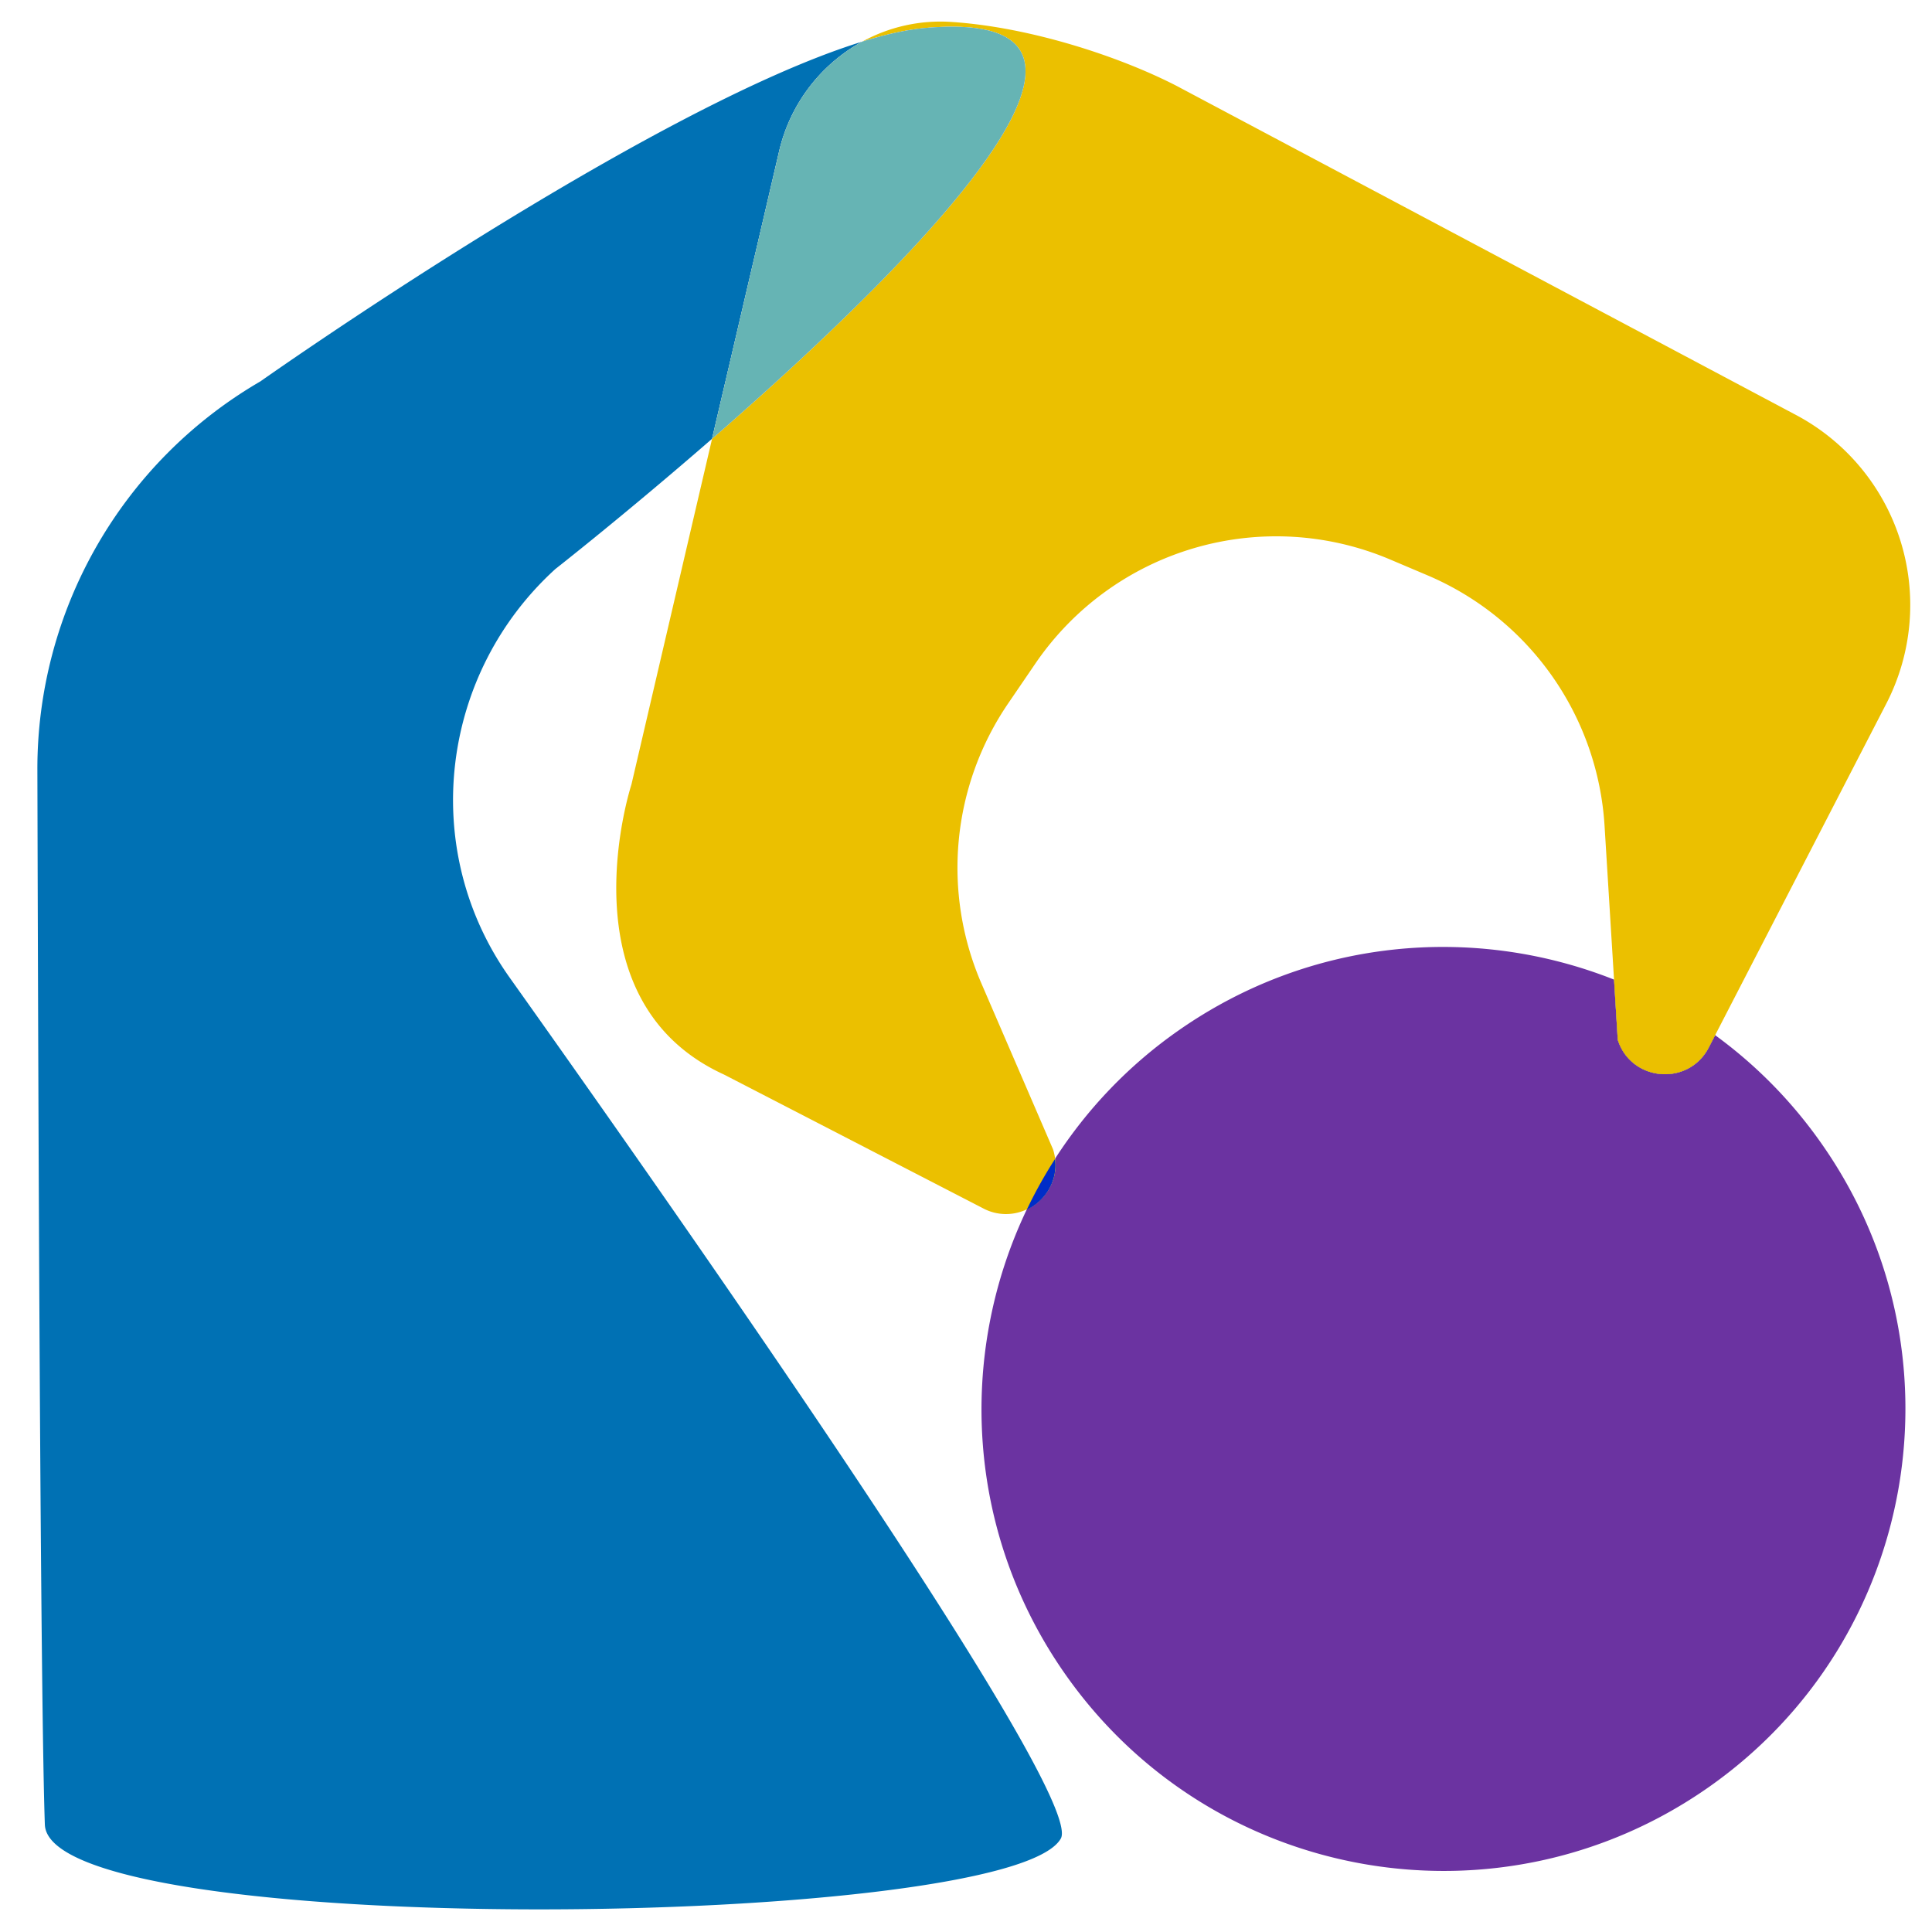 <svg xmlns="http://www.w3.org/2000/svg" width="1447.29" height="1447.29" viewBox="0 0 1447.29 1447.29">
  <defs>
    <style>
      .cls-1 {
        isolation: isolate;
      }

      .cls-2 {
        fill: none;
      }

      .cls-3 {
        fill: #6b33a1;
      }

      .cls-4 {
        fill: #767676;
        mix-blend-mode: multiply;
      }

      .cls-5 {
        fill: #ebc000;
      }

      .cls-6 {
        fill: #002dc8;
      }

      .cls-7 {
        fill: #0071b4;
      }

      .cls-8 {
        fill: #d2d2d2;
        mix-blend-mode: hard-light;
      }

      .cls-9 {
        fill: #66b4b4;
      }
    </style>
  </defs>
  <title>Automacao_Industrial</title>
  <g class="cls-1">
    <g id="Camada_1" data-name="Camada 1">
      <g>
        <path class="cls-2" d="M1069.39,431l-27.94-11.87a218.43,218.43,0,0,0-265.86,77.95l-20.34,29.81a218.43,218.43,0,0,0-20.13,209.62l53.71,124.51a39.23,39.23,0,0,1,1.53,6.91,345.16,345.16,0,0,1,91.5-95.32c99.13-69.91,222.3-80.4,327.24-38.81L1202,618.65A218.43,218.43,0,0,0,1069.39,431Z"/>
        <path class="cls-3" d="M1284.84,775.47l-4.75,9.19c-15.14,29.33-58.18,25.71-68.21-5.74l-2.78-45.09c-104.94-41.59-228.11-31.1-327.24,38.81A345.16,345.16,0,0,0,790.36,868c2.13,16.69-7.43,31.45-21.17,38-52.24,109.31-45.46,242.88,29.34,348.93,110.15,156.17,326,193.48,482.22,83.34s193.48-326.05,83.33-482.22A345.46,345.46,0,0,0,1284.84,775.47Z"/>
        <path class="cls-4" d="M1211.88,778.92c10,31.45,53.07,35.07,68.21,5.74l4.75-9.19a344.5,344.5,0,0,0-75.74-41.64Z"/>
        <path class="cls-4" d="M790.36,868a343.91,343.91,0,0,0-21.17,38C782.93,899.41,792.49,884.65,790.36,868Z"/>
        <path class="cls-5" d="M1343.77,310,881.55,64.41c-42.43-21.9-109.73-44.21-169.32-48A121.8,121.8,0,0,0,645.9,31.19c17.91-5.53,34.22-9.14,48.33-10.32,184.67-15.38-17.39,183-160.81,307.82L473,587.75s-52.78,161.3,69.28,217.18l194.28,100.3a36.28,36.28,0,0,0,32.66.7c13.74-6.52,23.3-21.28,21.17-38a39.23,39.23,0,0,0-1.53-6.91L735.12,736.54a218.43,218.43,0,0,1,20.13-209.62l20.34-29.81a218.43,218.43,0,0,1,265.86-77.95L1069.39,431A218.43,218.43,0,0,1,1202,618.65l7.1,115.18,2.78,45.09c10,31.45,53.07,35.07,68.21,5.74l4.75-9.19,128.21-248.34A161.19,161.19,0,0,0,1343.77,310Z"/>
        <path class="cls-6" d="M790.33,868.22a344.5,344.5,0,0,0-21.17,38C782.91,899.66,792.46,884.9,790.33,868.22Z"/>
        <path class="cls-7" d="M645.9,31.19C485.19,80.82,195.07,285.7,195.07,285.7A335.68,335.68,0,0,0,28,576.8c.67,258.9,2.27,696,5.6,790,3.08,87.29,722.74,78.66,761.07,10.48C812.4,1345.81,535,947.91,381.83,732.39c-.81-1.14-1.61-2.28-2.4-3.44-65.36-95.44-49-224.79,36.57-302.67,0,0,52.75-41.31,117.42-97.59l50.28-215.5A126.11,126.11,0,0,1,645.9,31.19Z"/>
        <path class="cls-8" d="M694.23,20.87c-14.11,1.18-30.42,4.79-48.33,10.32a126.11,126.11,0,0,0-62.2,82l-50.28,215.5C676.84,203.89,878.9,5.49,694.23,20.87Z"/>
        <path class="cls-9" d="M694.23,20.87c-14.11,1.18-30.42,4.79-48.33,10.32a126.11,126.11,0,0,0-62.2,82l-50.28,215.5C676.84,203.89,878.9,5.49,694.23,20.87Z"/>
      </g>
    </g>
  </g>
</svg>
